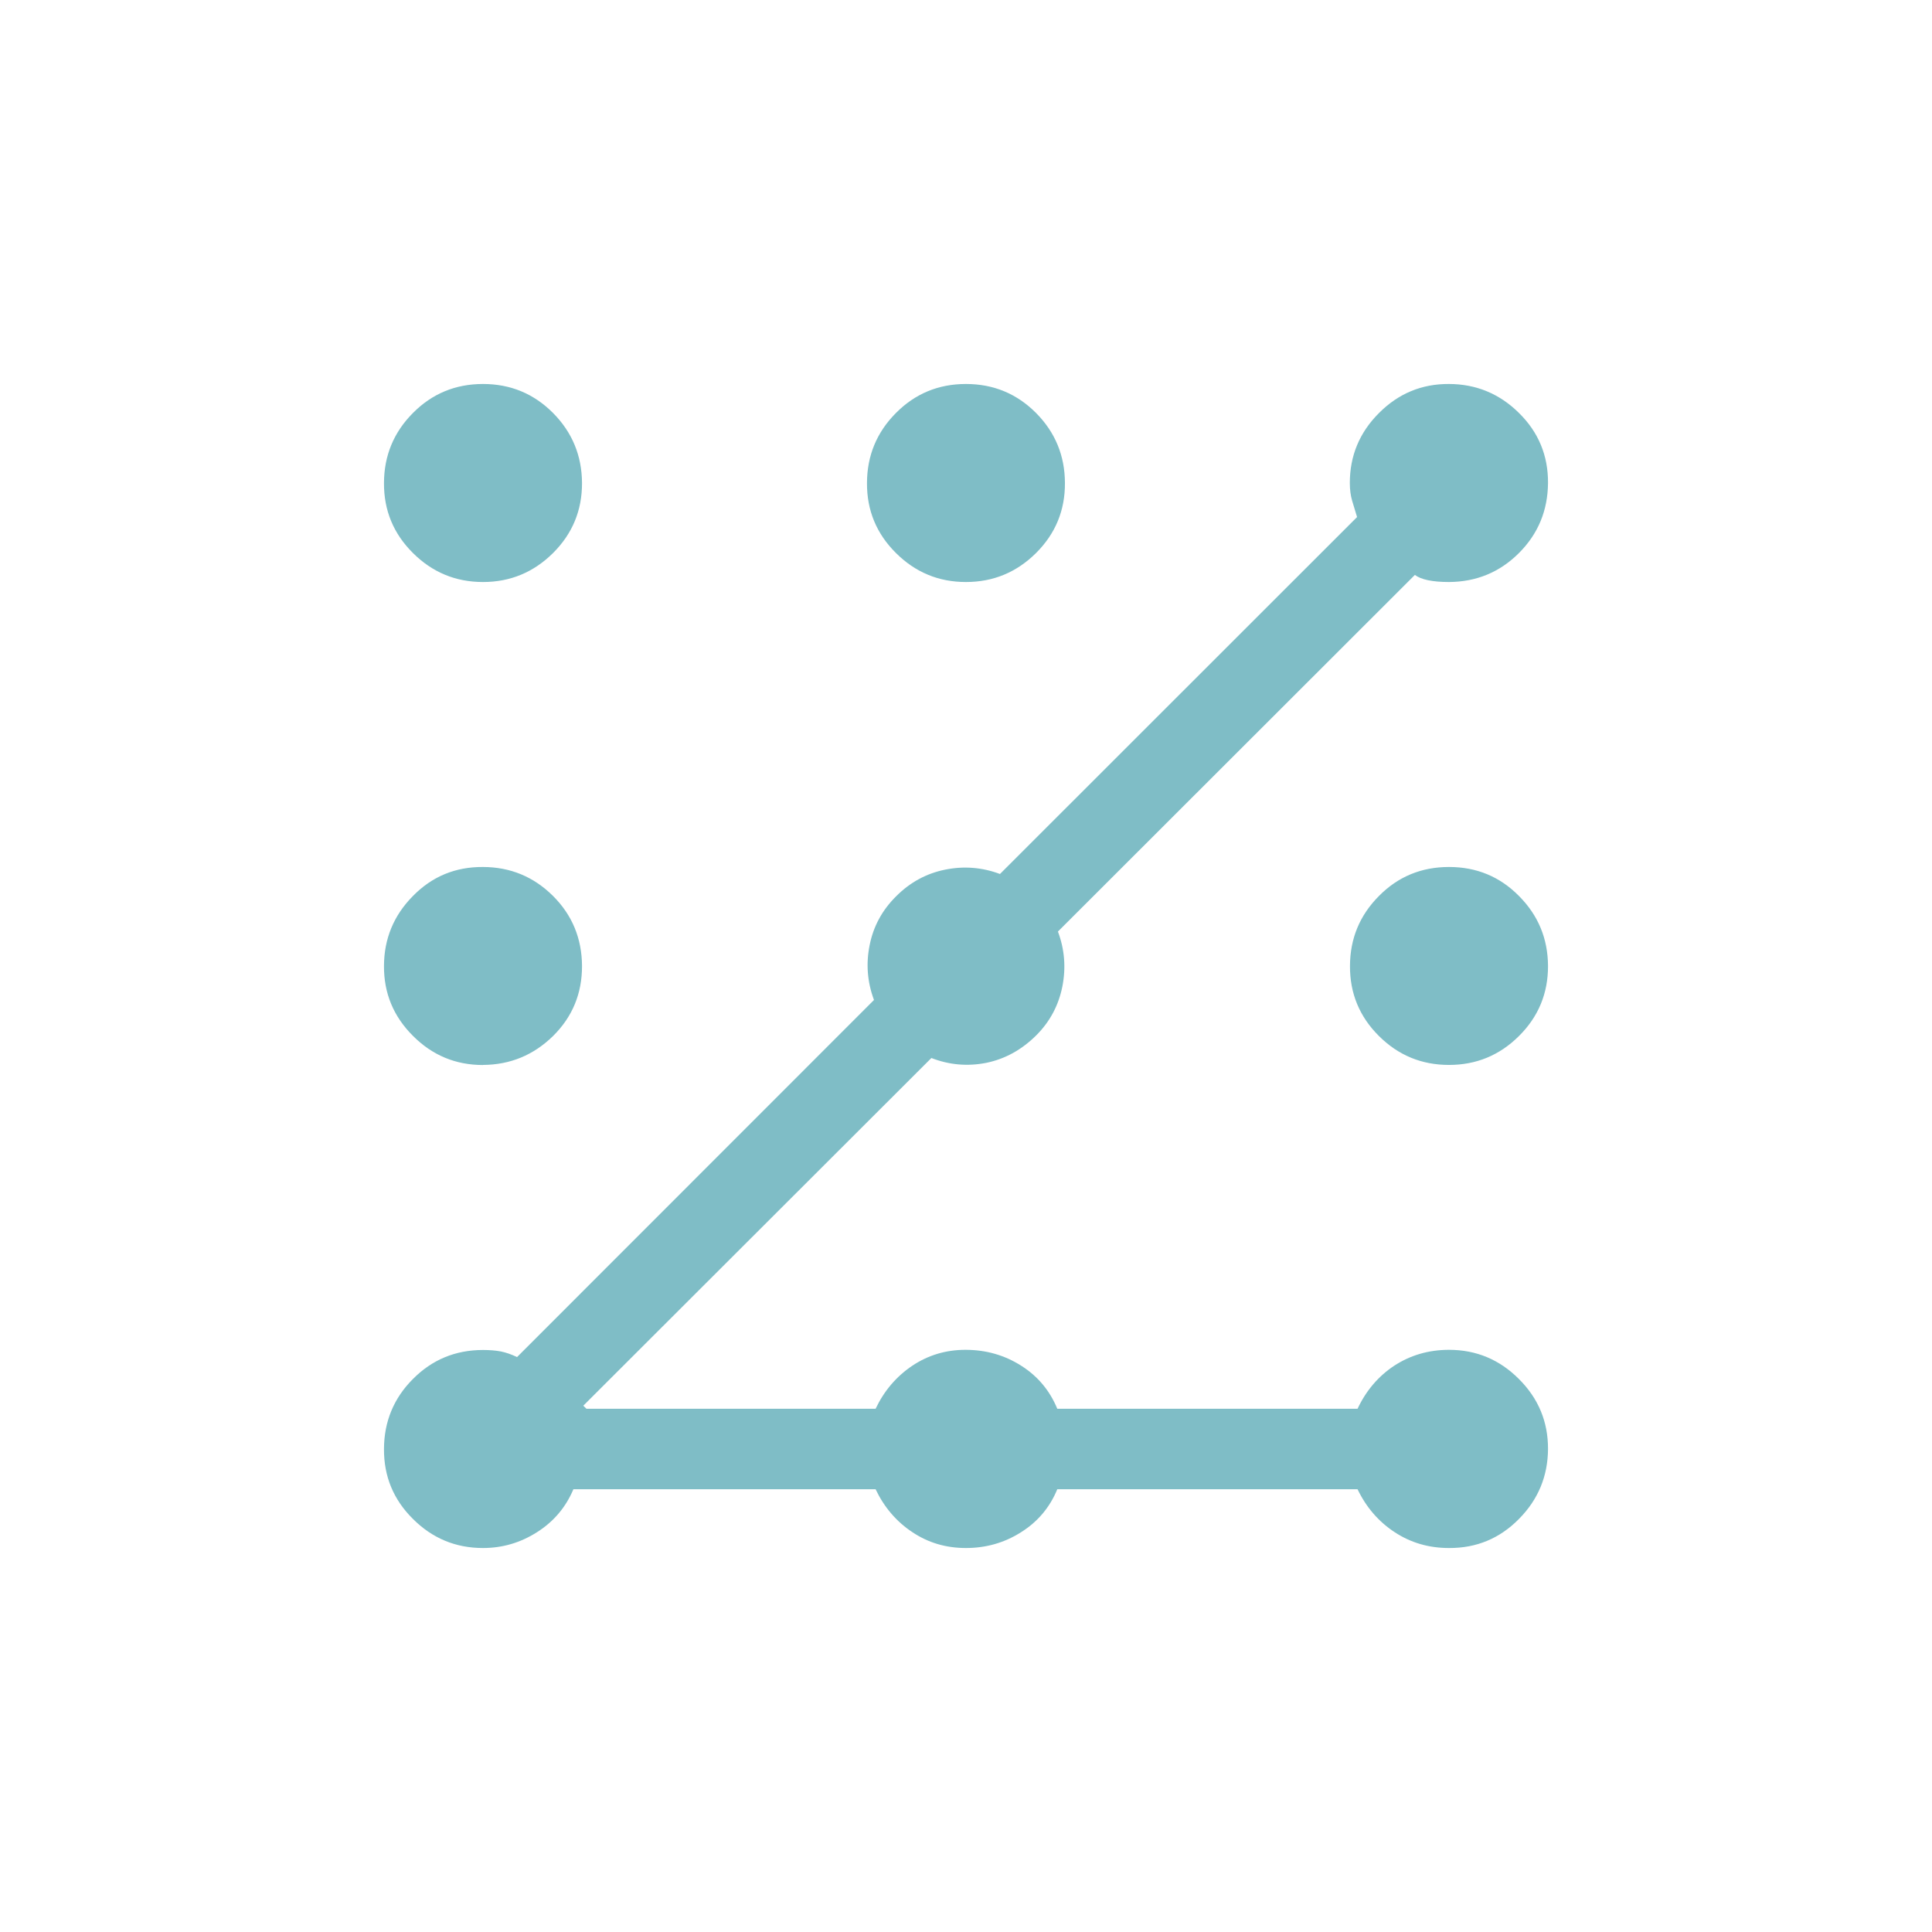 <?xml version="1.0" encoding="UTF-8"?> <svg xmlns="http://www.w3.org/2000/svg" width="24" height="24" viewBox="0 0 24 24" fill="none"><path d="M6 19.23C5.661 19.23 5.371 19.11 5.13 18.869C4.888 18.63 4.768 18.34 4.77 18C4.771 17.66 4.891 17.369 5.13 17.13C5.368 16.89 5.658 16.77 6 16.77C6.083 16.77 6.157 16.776 6.221 16.788C6.285 16.801 6.352 16.824 6.423 16.858L10.857 12.422C10.774 12.2 10.756 11.973 10.803 11.741C10.849 11.508 10.959 11.305 11.133 11.133C11.306 10.96 11.508 10.85 11.741 10.803C11.974 10.756 12.201 10.774 12.422 10.857L16.858 6.423L16.797 6.221C16.778 6.157 16.768 6.083 16.768 6C16.768 5.661 16.889 5.371 17.131 5.13C17.372 4.888 17.662 4.768 18 4.77C18.337 4.771 18.628 4.891 18.869 5.13C19.111 5.368 19.232 5.658 19.23 6C19.227 6.341 19.108 6.631 18.869 6.87C18.631 7.108 18.341 7.228 18 7.23C17.794 7.23 17.653 7.2 17.576 7.142L13.142 11.572C13.225 11.793 13.243 12.021 13.197 12.255C13.15 12.49 13.042 12.692 12.873 12.861C12.692 13.041 12.485 13.155 12.252 13.203C12.019 13.249 11.792 13.229 11.57 13.143L7.246 17.462L7.285 17.5H10.877C10.983 17.277 11.135 17.099 11.332 16.966C11.53 16.834 11.75 16.768 11.993 16.768C12.249 16.768 12.479 16.834 12.685 16.965C12.891 17.095 13.04 17.273 13.134 17.5H16.864C16.971 17.273 17.124 17.094 17.323 16.963C17.523 16.834 17.748 16.768 18 16.768C18.338 16.768 18.628 16.889 18.869 17.131C19.111 17.372 19.231 17.662 19.23 18C19.228 18.337 19.108 18.628 18.869 18.869C18.631 19.111 18.341 19.232 18 19.23C17.748 19.23 17.523 19.164 17.323 19.032C17.124 18.901 16.971 18.723 16.864 18.5H13.134C13.041 18.726 12.89 18.905 12.682 19.035C12.475 19.166 12.247 19.23 11.999 19.23C11.752 19.23 11.53 19.165 11.332 19.032C11.135 18.901 10.983 18.723 10.877 18.5H7.123C7.029 18.723 6.879 18.901 6.673 19.032C6.465 19.165 6.241 19.23 6 19.23M6 13.23C5.661 13.23 5.371 13.11 5.13 12.868C4.888 12.627 4.768 12.338 4.77 11.999C4.771 11.662 4.891 11.371 5.13 11.13C5.368 10.887 5.658 10.768 6 10.77C6.341 10.771 6.631 10.892 6.87 11.13C7.108 11.367 7.228 11.658 7.23 11.999C7.231 12.341 7.111 12.632 6.87 12.87C6.628 13.107 6.338 13.227 6 13.229M6 7.23C5.661 7.23 5.371 7.11 5.13 6.87C4.888 6.63 4.768 6.34 4.77 6C4.771 5.66 4.891 5.37 5.13 5.13C5.368 4.89 5.658 4.77 6 4.77C6.341 4.77 6.631 4.89 6.87 5.13C7.108 5.37 7.228 5.66 7.23 6C7.231 6.34 7.111 6.63 6.87 6.87C6.628 7.11 6.338 7.23 6 7.23ZM11.999 7.23C11.661 7.23 11.371 7.11 11.13 6.87C10.888 6.63 10.768 6.34 10.77 6C10.771 5.66 10.891 5.37 11.13 5.13C11.368 4.89 11.658 4.77 11.999 4.77C12.341 4.77 12.631 4.89 12.87 5.13C13.108 5.37 13.228 5.66 13.229 6C13.231 6.34 13.111 6.63 12.87 6.87C12.628 7.11 12.338 7.23 11.999 7.23ZM18 13.229C17.661 13.229 17.371 13.11 17.13 12.87C16.888 12.63 16.768 12.339 16.77 11.999C16.771 11.659 16.891 11.37 17.13 11.13C17.368 10.889 17.658 10.77 18 10.77C18.341 10.77 18.631 10.889 18.869 11.13C19.108 11.37 19.228 11.659 19.23 11.999C19.231 12.339 19.111 12.63 18.869 12.87C18.628 13.11 18.338 13.229 18 13.229Z" fill="#7FBDC6"></path></svg> 